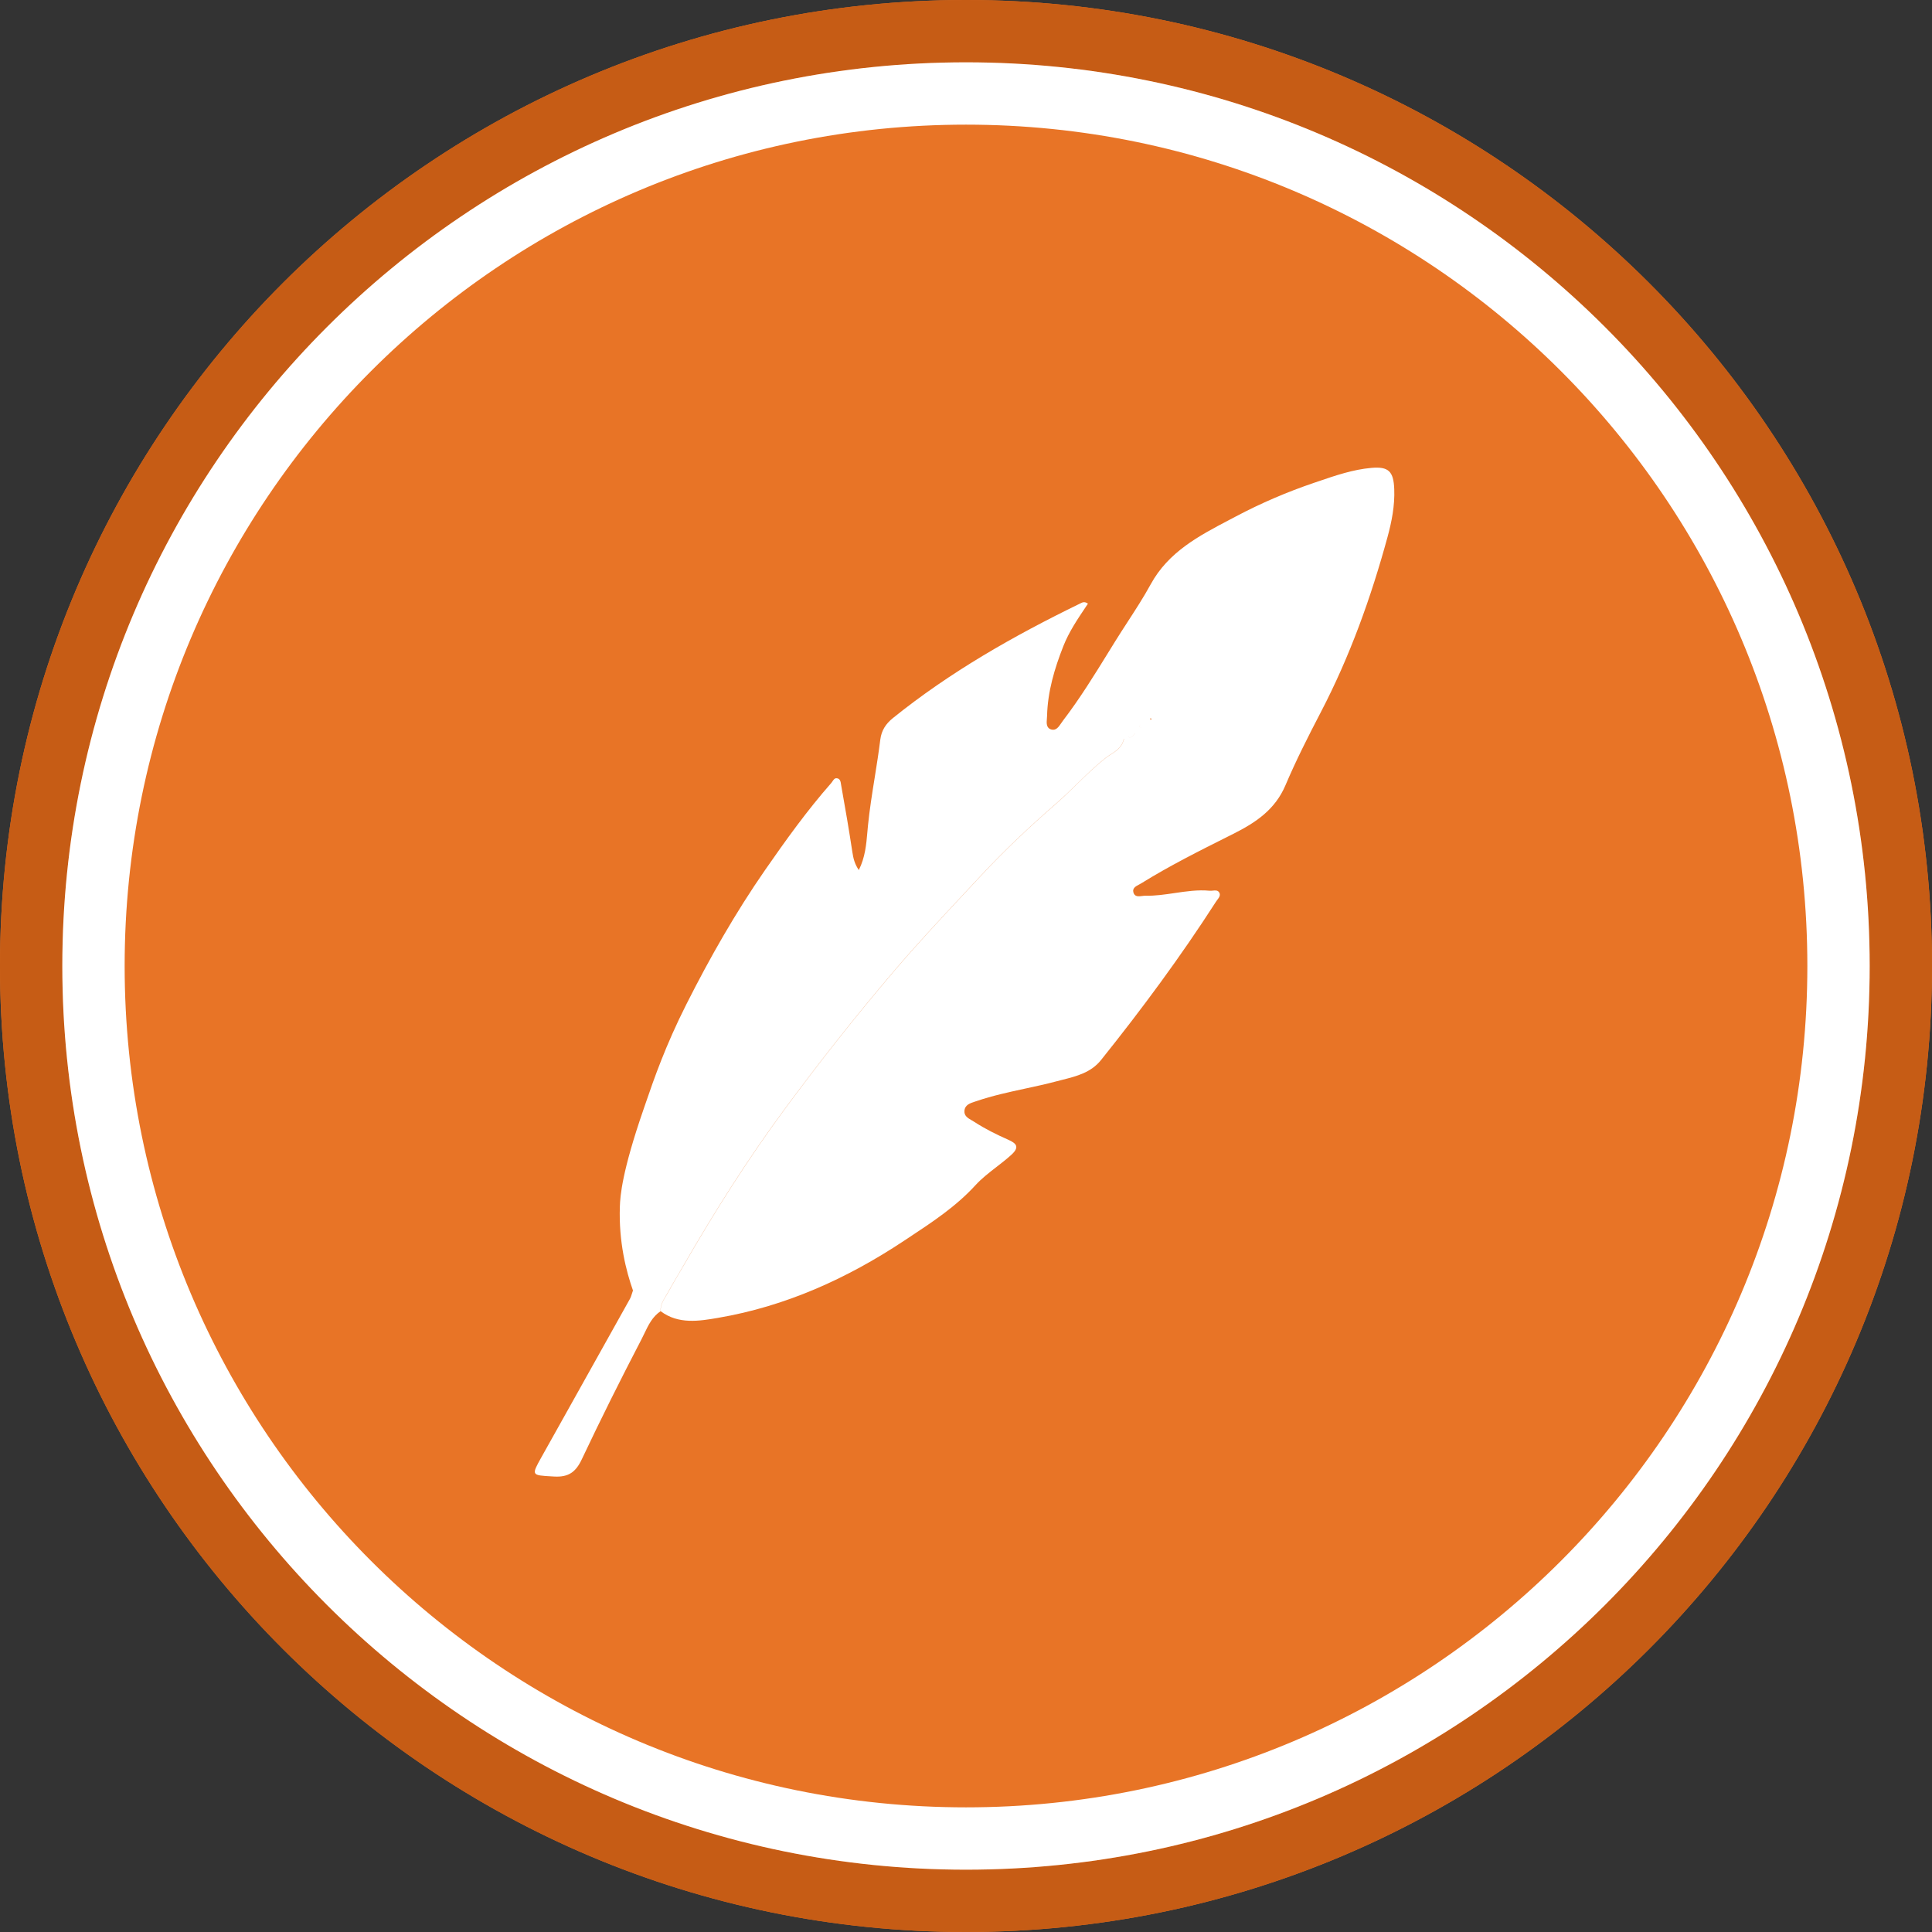 <?xml version="1.0" encoding="UTF-8"?> <svg xmlns="http://www.w3.org/2000/svg" width="120" height="120" viewBox="0 0 120 120" fill="none"><rect x="0" y="0" width="120" height="120" fill="#333333" stroke="none"/><path d="M120 60C120 93.137 93.137 120 60 120C26.863 120 0 93.137 0 60C0 26.863 26.863 0 60 0C93.137 0 120 26.863 120 60Z" fill="#E87426"></path><path fill-rule="evenodd" clip-rule="evenodd" d="M68.987 46.857C69.327 46.641 69.7 46.402 69.805 45.889L69.813 45.887C69.71 46.405 69.335 46.645 68.993 46.863L68.993 46.863L68.993 46.863C68.888 46.93 68.786 46.995 68.697 47.066C68.048 47.574 67.461 48.146 66.875 48.718L66.875 48.718C66.45 49.133 66.025 49.547 65.577 49.937C63.954 51.347 62.383 52.831 60.92 54.403C60.588 54.759 60.256 55.114 59.924 55.47C58.438 57.06 56.951 58.652 55.537 60.313C53.152 63.112 50.878 65.993 48.7 68.948C46.439 72.017 44.403 75.239 42.498 78.541C42.373 78.758 42.246 78.974 42.118 79.19L42.118 79.19C41.894 79.572 41.67 79.954 41.456 80.34C41.421 80.401 41.385 80.461 41.349 80.521L41.349 80.521L41.349 80.521L41.349 80.521C41.18 80.803 41.009 81.087 41.04 81.445C42.142 82.274 43.445 82.052 44.599 81.855L44.602 81.854C48.8 81.138 52.618 79.411 56.149 77.068C56.26 76.995 56.371 76.921 56.482 76.848C57.936 75.887 59.389 74.927 60.59 73.613C60.971 73.196 61.427 72.843 61.885 72.489C62.199 72.246 62.514 72.002 62.807 71.736C63.338 71.255 63.151 71.024 62.624 70.791C61.894 70.468 61.179 70.114 60.51 69.678C60.461 69.646 60.409 69.616 60.356 69.586C60.123 69.451 59.882 69.313 59.902 69.007C59.926 68.629 60.244 68.525 60.554 68.424C60.586 68.414 60.617 68.403 60.649 68.393C61.637 68.056 62.654 67.836 63.671 67.616L63.671 67.616C64.323 67.475 64.976 67.335 65.62 67.163C65.743 67.13 65.867 67.099 65.992 67.067C66.871 66.845 67.763 66.619 68.384 65.844C70.922 62.676 73.333 59.418 75.528 56.004C75.551 55.967 75.579 55.93 75.608 55.892C75.713 55.754 75.824 55.608 75.731 55.44C75.643 55.285 75.486 55.302 75.329 55.318C75.264 55.325 75.199 55.331 75.139 55.326C74.402 55.255 73.679 55.363 72.956 55.47C72.356 55.559 71.756 55.648 71.149 55.635C71.087 55.633 71.017 55.642 70.946 55.652C70.715 55.681 70.465 55.713 70.393 55.411C70.332 55.159 70.556 55.042 70.756 54.937C70.805 54.911 70.853 54.886 70.895 54.859C72.66 53.766 74.516 52.837 76.369 51.909L76.6 51.793C77.999 51.091 79.197 50.29 79.842 48.775C80.497 47.232 81.259 45.731 82.035 44.241C83.841 40.775 85.153 37.124 86.178 33.369C86.442 32.403 86.639 31.404 86.599 30.382C86.557 29.29 86.258 28.966 85.183 29.061C84.041 29.161 82.958 29.531 81.876 29.901L81.625 29.986C79.948 30.555 78.325 31.25 76.763 32.077C76.627 32.149 76.49 32.221 76.354 32.292C74.46 33.287 72.571 34.28 71.471 36.294C71.034 37.092 70.537 37.858 70.04 38.624C69.781 39.023 69.522 39.423 69.271 39.827C69.143 40.033 69.016 40.239 68.888 40.446C67.978 41.921 67.069 43.395 66.014 44.774C65.981 44.818 65.948 44.867 65.913 44.918L65.913 44.918C65.761 45.144 65.59 45.398 65.294 45.31C64.977 45.215 65.002 44.907 65.024 44.632L65.024 44.632C65.029 44.575 65.033 44.519 65.035 44.467C65.073 42.956 65.495 41.531 66.045 40.136C66.39 39.259 66.912 38.481 67.432 37.707L67.434 37.703L67.574 37.494C67.365 37.344 67.231 37.413 67.104 37.478C67.089 37.485 67.075 37.492 67.061 37.499C62.961 39.495 59.013 41.737 55.453 44.607C55.023 44.956 54.748 45.365 54.676 45.945C54.579 46.73 54.455 47.511 54.33 48.292C54.17 49.287 54.011 50.282 53.91 51.287C53.897 51.418 53.886 51.551 53.874 51.684C53.807 52.454 53.737 53.252 53.342 54.041C53.076 53.648 53.001 53.307 52.944 52.936C52.733 51.546 52.496 50.163 52.248 48.781L52.245 48.764L52.242 48.746L52.237 48.712C52.215 48.559 52.187 48.362 51.977 48.339C51.843 48.324 51.776 48.426 51.709 48.528C51.685 48.564 51.661 48.6 51.634 48.631C50.133 50.337 48.808 52.183 47.519 54.041C45.682 56.689 44.083 59.501 42.633 62.375C41.323 64.971 40.61 67.044 40.121 68.467C40.072 68.611 40.024 68.749 39.979 68.88C38.622 72.796 38.523 74.295 38.501 74.942C38.423 77.15 38.897 78.965 39.317 80.161L39.317 80.162H39.312C39.291 80.218 39.274 80.276 39.256 80.334L39.256 80.334C39.219 80.455 39.182 80.575 39.122 80.683C37.805 83.045 36.485 85.405 35.165 87.765C34.665 88.659 34.165 89.552 33.665 90.446L33.629 90.51C33.314 91.074 33.158 91.354 33.24 91.502C33.321 91.648 33.635 91.666 34.258 91.701H34.258L34.419 91.71C35.306 91.762 35.761 91.436 36.135 90.643C37.319 88.136 38.561 85.651 39.842 83.189C39.906 83.067 39.967 82.941 40.027 82.814C40.273 82.301 40.525 81.776 41.034 81.439C41.004 81.085 41.172 80.802 41.34 80.522C41.377 80.46 41.414 80.397 41.45 80.334C41.664 79.948 41.888 79.567 42.112 79.187C42.239 78.97 42.366 78.753 42.492 78.535C44.397 75.234 46.431 72.013 48.694 68.943C50.872 65.988 53.146 63.107 55.531 60.307C56.945 58.646 58.432 57.055 59.918 55.464C60.25 55.109 60.582 54.753 60.914 54.397C62.377 52.826 63.948 51.342 65.571 49.931C66.024 49.538 66.454 49.12 66.883 48.701L66.883 48.701C67.465 48.133 68.047 47.565 68.691 47.06C68.78 46.989 68.882 46.924 68.987 46.857ZM70.507 45.543C70.476 45.576 70.45 45.609 70.425 45.638C70.373 45.701 70.331 45.752 70.277 45.78C70.191 45.824 70.088 45.81 70.078 45.717C70.086 45.812 70.191 45.826 70.277 45.782C70.332 45.754 70.374 45.703 70.425 45.641L70.425 45.641C70.45 45.611 70.477 45.578 70.509 45.544L70.507 45.543ZM71.02 44.926C71.025 44.925 71.03 44.925 71.035 44.925C71.033 44.925 71.032 44.925 71.03 44.925C71.028 44.925 71.025 44.925 71.022 44.926C71.018 44.926 71.014 44.926 71.01 44.927L71.02 44.926ZM70.785 45.147C70.781 45.076 70.804 45.025 70.842 44.991C70.804 45.026 70.782 45.076 70.787 45.147C70.787 45.166 70.877 45.197 70.941 45.199C70.877 45.198 70.785 45.166 70.785 45.147ZM71.515 44.683C71.514 44.677 71.513 44.671 71.513 44.664C71.512 44.65 71.511 44.637 71.504 44.632C71.493 44.624 71.477 44.622 71.461 44.621L71.461 44.621C71.454 44.62 71.447 44.62 71.441 44.618C71.447 44.647 71.453 44.677 71.458 44.706L71.458 44.706" fill="white"></path><path fill-rule="evenodd" clip-rule="evenodd" d="M60 116.129C90.999 116.129 116.129 90.999 116.129 60C116.129 29.001 90.999 3.871 60 3.871C29.001 3.871 3.871 29.001 3.871 60C3.871 90.999 29.001 116.129 60 116.129ZM60 120C93.137 120 120 93.137 120 60C120 26.863 93.137 0 60 0C26.863 0 0 26.863 0 60C0 93.137 26.863 120 60 120Z" fill="#C65C15"></path><path fill-rule="evenodd" clip-rule="evenodd" d="M112.258 60C112.258 88.861 88.862 112.258 60 112.258C31.139 112.258 7.742 88.861 7.742 60C7.742 31.139 31.139 7.742 60 7.742C88.862 7.742 112.258 31.139 112.258 60ZM116.129 60C116.129 90.999 90.999 116.129 60 116.129C29.001 116.129 3.871 90.999 3.871 60C3.871 29.001 29.001 3.871 60 3.871C90.999 3.871 116.129 29.001 116.129 60Z" fill="white"></path></svg> 